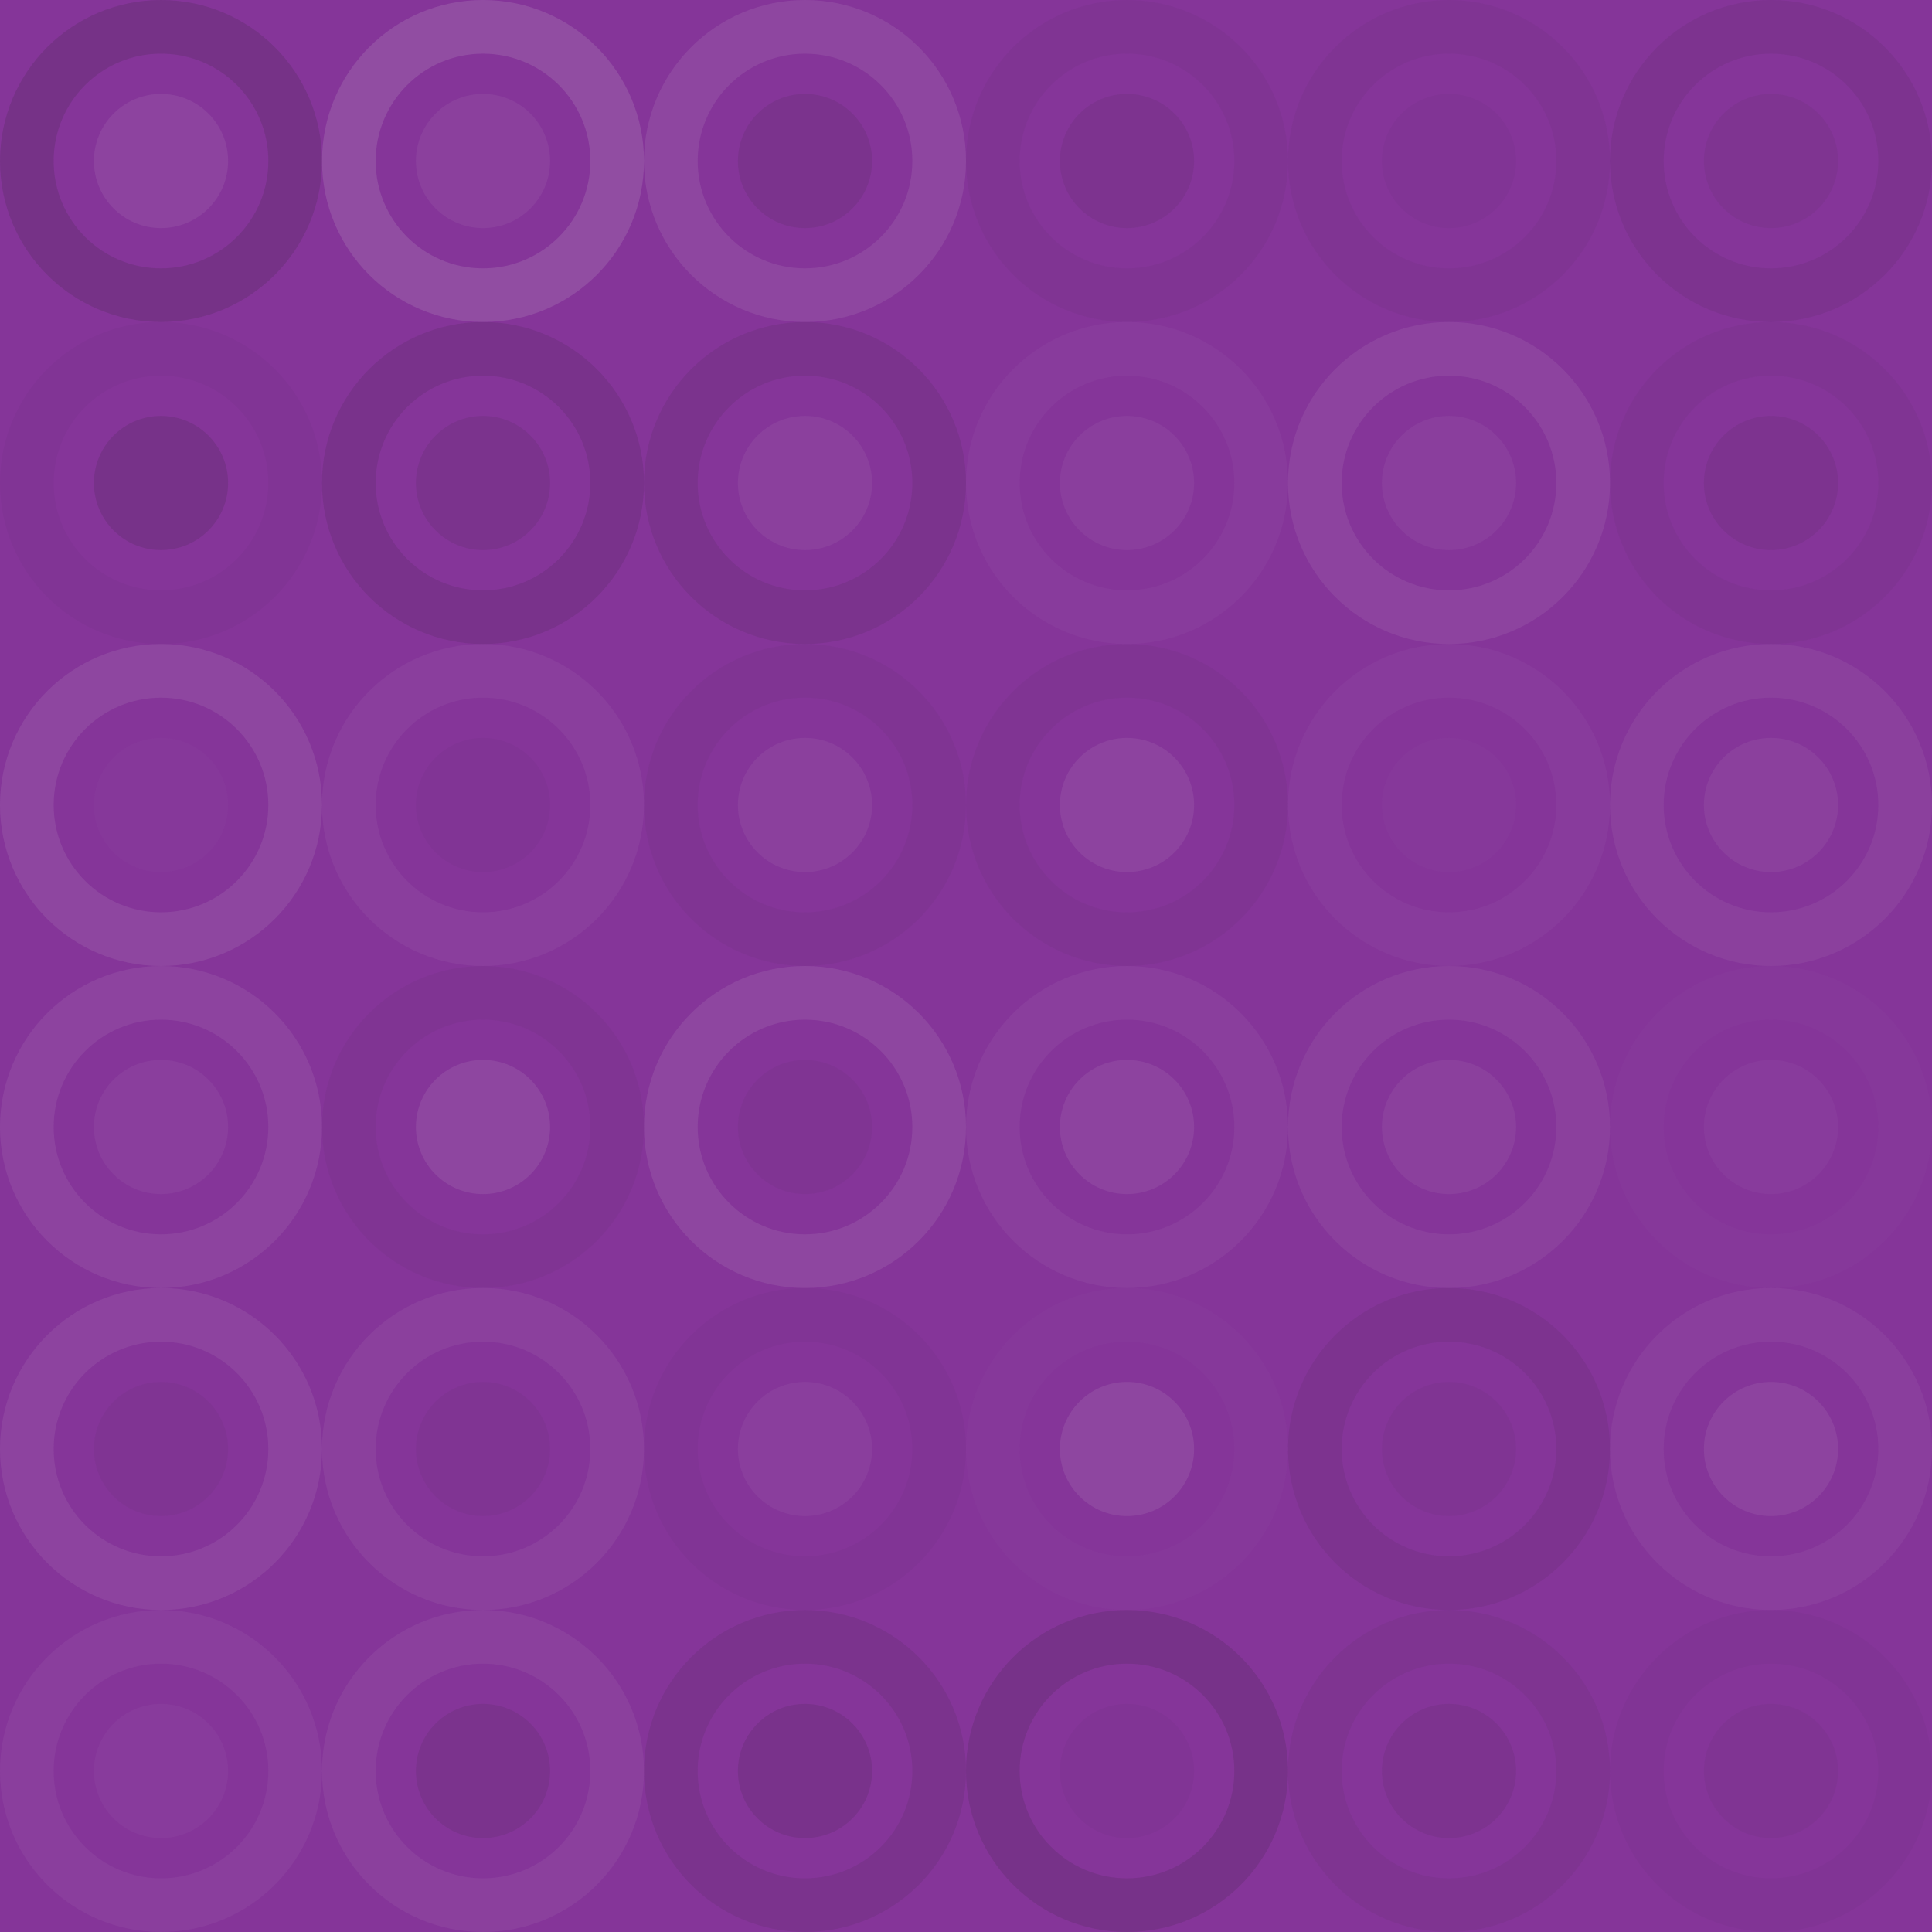 <svg xmlns="http://www.w3.org/2000/svg" width="432" height="432" viewbox="0 0 432 432" preserveAspectRatio="none"><rect x="0" y="0" width="100%" height="100%" fill="rgb(133, 53, 153)" /><circle cx="36" cy="36" r="30" fill="none" stroke="#222" style="opacity:0.15;stroke-width:12px;" /><circle cx="36" cy="36" r="15" fill="#ddd" fill-opacity="0.089" /><circle cx="108" cy="36" r="30" fill="none" stroke="#ddd" style="opacity:0.141;stroke-width:12px;" /><circle cx="108" cy="36" r="15" fill="#ddd" fill-opacity="0.072" /><circle cx="180" cy="36" r="30" fill="none" stroke="#ddd" style="opacity:0.107;stroke-width:12px;" /><circle cx="180" cy="36" r="15" fill="#222" fill-opacity="0.098" /><circle cx="252" cy="36" r="30" fill="none" stroke="#222" style="opacity:0.046;stroke-width:12px;" /><circle cx="252" cy="36" r="15" fill="#222" fill-opacity="0.081" /><circle cx="324" cy="36" r="30" fill="none" stroke="#222" style="opacity:0.046;stroke-width:12px;" /><circle cx="324" cy="36" r="15" fill="#222" fill-opacity="0.029" /><circle cx="396" cy="36" r="30" fill="none" stroke="#222" style="opacity:0.081;stroke-width:12px;" /><circle cx="396" cy="36" r="15" fill="#222" fill-opacity="0.063" /><circle cx="36" cy="108" r="30" fill="none" stroke="#222" style="opacity:0.029;stroke-width:12px;" /><circle cx="36" cy="108" r="15" fill="#222" fill-opacity="0.133" /><circle cx="108" cy="108" r="30" fill="none" stroke="#222" style="opacity:0.115;stroke-width:12px;" /><circle cx="108" cy="108" r="15" fill="#222" fill-opacity="0.098" /><circle cx="180" cy="108" r="30" fill="none" stroke="#222" style="opacity:0.098;stroke-width:12px;" /><circle cx="180" cy="108" r="15" fill="#ddd" fill-opacity="0.072" /><circle cx="252" cy="108" r="30" fill="none" stroke="#ddd" style="opacity:0.037;stroke-width:12px;" /><circle cx="252" cy="108" r="15" fill="#ddd" fill-opacity="0.055" /><circle cx="324" cy="108" r="30" fill="none" stroke="#ddd" style="opacity:0.089;stroke-width:12px;" /><circle cx="324" cy="108" r="15" fill="#ddd" fill-opacity="0.055" /><circle cx="396" cy="108" r="30" fill="none" stroke="#222" style="opacity:0.046;stroke-width:12px;" /><circle cx="396" cy="108" r="15" fill="#222" fill-opacity="0.081" /><circle cx="36" cy="180" r="30" fill="none" stroke="#ddd" style="opacity:0.107;stroke-width:12px;" /><circle cx="36" cy="180" r="15" fill="#ddd" fill-opacity="0.02" /><circle cx="108" cy="180" r="30" fill="none" stroke="#ddd" style="opacity:0.055;stroke-width:12px;" /><circle cx="108" cy="180" r="15" fill="#222" fill-opacity="0.029" /><circle cx="180" cy="180" r="30" fill="none" stroke="#222" style="opacity:0.046;stroke-width:12px;" /><circle cx="180" cy="180" r="15" fill="#ddd" fill-opacity="0.072" /><circle cx="252" cy="180" r="30" fill="none" stroke="#222" style="opacity:0.046;stroke-width:12px;" /><circle cx="252" cy="180" r="15" fill="#ddd" fill-opacity="0.089" /><circle cx="324" cy="180" r="30" fill="none" stroke="#ddd" style="opacity:0.037;stroke-width:12px;" /><circle cx="324" cy="180" r="15" fill="#ddd" fill-opacity="0.02" /><circle cx="396" cy="180" r="30" fill="none" stroke="#ddd" style="opacity:0.072;stroke-width:12px;" /><circle cx="396" cy="180" r="15" fill="#ddd" fill-opacity="0.072" /><circle cx="36" cy="252" r="30" fill="none" stroke="#ddd" style="opacity:0.089;stroke-width:12px;" /><circle cx="36" cy="252" r="15" fill="#ddd" fill-opacity="0.055" /><circle cx="108" cy="252" r="30" fill="none" stroke="#222" style="opacity:0.046;stroke-width:12px;" /><circle cx="108" cy="252" r="15" fill="#ddd" fill-opacity="0.107" /><circle cx="180" cy="252" r="30" fill="none" stroke="#ddd" style="opacity:0.107;stroke-width:12px;" /><circle cx="180" cy="252" r="15" fill="#222" fill-opacity="0.046" /><circle cx="252" cy="252" r="30" fill="none" stroke="#ddd" style="opacity:0.055;stroke-width:12px;" /><circle cx="252" cy="252" r="15" fill="#ddd" fill-opacity="0.089" /><circle cx="324" cy="252" r="30" fill="none" stroke="#ddd" style="opacity:0.072;stroke-width:12px;" /><circle cx="324" cy="252" r="15" fill="#ddd" fill-opacity="0.072" /><circle cx="396" cy="252" r="30" fill="none" stroke="#ddd" style="opacity:0.02;stroke-width:12px;" /><circle cx="396" cy="252" r="15" fill="#ddd" fill-opacity="0.037" /><circle cx="36" cy="324" r="30" fill="none" stroke="#ddd" style="opacity:0.089;stroke-width:12px;" /><circle cx="36" cy="324" r="15" fill="#222" fill-opacity="0.046" /><circle cx="108" cy="324" r="30" fill="none" stroke="#ddd" style="opacity:0.072;stroke-width:12px;" /><circle cx="108" cy="324" r="15" fill="#222" fill-opacity="0.046" /><circle cx="180" cy="324" r="30" fill="none" stroke="#222" style="opacity:0.029;stroke-width:12px;" /><circle cx="180" cy="324" r="15" fill="#ddd" fill-opacity="0.055" /><circle cx="252" cy="324" r="30" fill="none" stroke="#ddd" style="opacity:0.02;stroke-width:12px;" /><circle cx="252" cy="324" r="15" fill="#ddd" fill-opacity="0.107" /><circle cx="324" cy="324" r="30" fill="none" stroke="#222" style="opacity:0.081;stroke-width:12px;" /><circle cx="324" cy="324" r="15" fill="#222" fill-opacity="0.046" /><circle cx="396" cy="324" r="30" fill="none" stroke="#ddd" style="opacity:0.055;stroke-width:12px;" /><circle cx="396" cy="324" r="15" fill="#ddd" fill-opacity="0.089" /><circle cx="36" cy="396" r="30" fill="none" stroke="#ddd" style="opacity:0.055;stroke-width:12px;" /><circle cx="36" cy="396" r="15" fill="#ddd" fill-opacity="0.037" /><circle cx="108" cy="396" r="30" fill="none" stroke="#ddd" style="opacity:0.072;stroke-width:12px;" /><circle cx="108" cy="396" r="15" fill="#222" fill-opacity="0.098" /><circle cx="180" cy="396" r="30" fill="none" stroke="#222" style="opacity:0.098;stroke-width:12px;" /><circle cx="180" cy="396" r="15" fill="#222" fill-opacity="0.115" /><circle cx="252" cy="396" r="30" fill="none" stroke="#222" style="opacity:0.133;stroke-width:12px;" /><circle cx="252" cy="396" r="15" fill="#222" fill-opacity="0.029" /><circle cx="324" cy="396" r="30" fill="none" stroke="#222" style="opacity:0.063;stroke-width:12px;" /><circle cx="324" cy="396" r="15" fill="#222" fill-opacity="0.081" /><circle cx="396" cy="396" r="30" fill="none" stroke="#222" style="opacity:0.029;stroke-width:12px;" /><circle cx="396" cy="396" r="15" fill="#222" fill-opacity="0.046" /></svg>